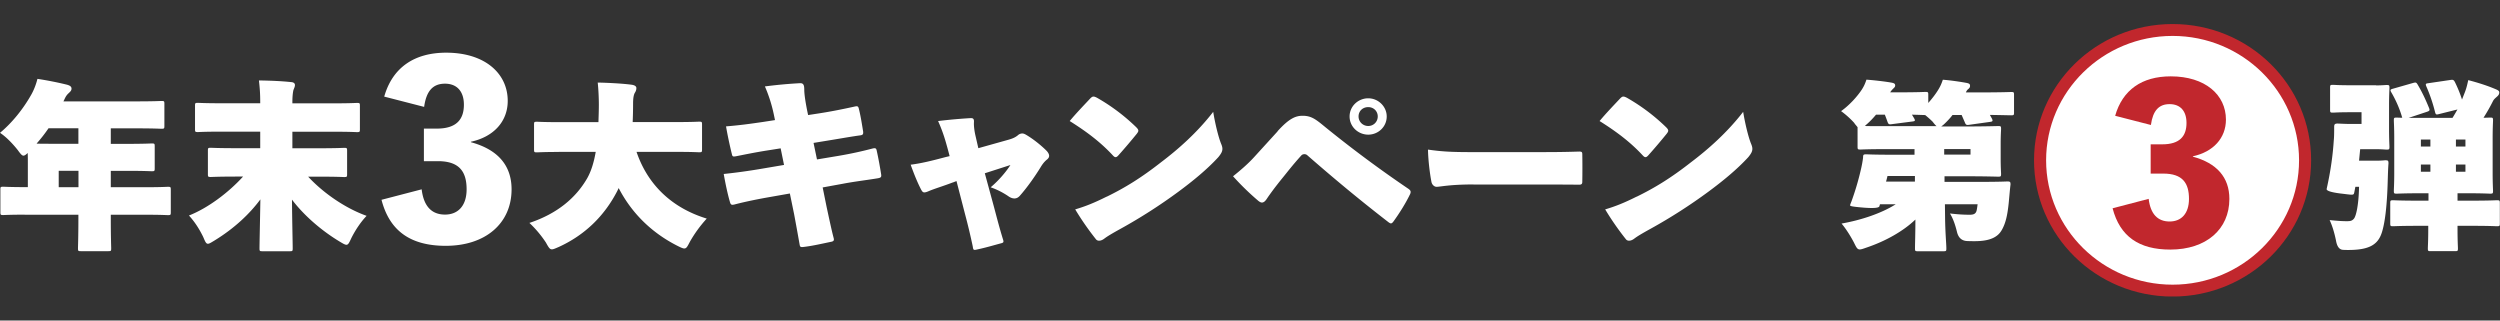 <svg width="312" height="40" viewBox="0 0 312 40" fill="none" xmlns="http://www.w3.org/2000/svg">
    <rect x="0" y="0" width="312" height="40" fill="#333333" stroke="none"/>
    <g clip-path="url(#m0kt2gxdva)">
        <path d="M3.085 26.79c-1.847 0-2.506.048-2.666.048-.34 0-.37-.02-.37-.363v-2.808c0-.334.02-.363.37-.363.16 0 .819.049 2.666.049h.39v-2.936c0-.54 0-.991-.02-1.325-.23.226-.39.334-.53.334-.18 0-.37-.226-.709-.697C1.507 17.835.69 17.02 0 16.579c1.488-1.238 2.875-2.936 3.923-4.802.3-.54.57-1.207.75-1.934 1.207.177 2.555.452 3.563.697.46.108.69.246.69.52 0 .246-.16.383-.37.58-.18.177-.32.314-.55.834l-.09.177h9.175c2.127 0 2.896-.049 3.055-.049.34 0 .37.02.37.363v2.74c0 .333-.02.363-.37.363-.16 0-.938-.05-3.055-.05h-3.264v1.935h2.027c2.166 0 2.925-.05 3.084-.05.34 0 .37.02.37.364v2.74c0 .333-.02.363-.37.363-.16 0-.908-.05-3.084-.05h-2.027v2.043h4.452c1.848 0 2.506-.05 2.666-.05.34 0 .37.02.37.364v2.808c0 .334-.02.363-.37.363-.16 0-.819-.049-2.666-.049h-4.452v.52c0 2.18.05 3.505.05 3.663 0 .333-.02.363-.37.363h-3.404c-.34 0-.37-.02-.37-.363 0-.177.05-1.483.05-3.663v-.52H3.086v-.01zM6.05 16.018a18.85 18.85 0 0 1-1.488 1.905c.48.02 1.208.02 2.346.02h2.876v-1.935H6.04l.01.01zm1.278 7.344h2.466V21.32H7.328v2.043zM29.351 22.037c-2.126 0-2.875.05-3.035.05-.34 0-.37-.02-.37-.364v-2.916c0-.334.02-.363.37-.363.16 0 .909.049 3.035.049h3.125V16.43h-5.002c-1.916 0-2.605.05-2.765.05-.34 0-.37-.02-.37-.364v-2.916c0-.334.02-.363.37-.363.16 0 .849.049 2.765.049h5.002v-.069c0-1.149-.05-1.777-.16-2.778 1.298.02 2.716.068 4.014.206.319.02.479.157.479.363 0 .265-.16.49-.21.717-.07.363-.11.854-.11 1.433v.138h5.292c1.916 0 2.605-.05 2.765-.05.34 0 .37.02.37.364v2.916c0 .334-.02.363-.37.363-.16 0-.849-.049-2.765-.049h-5.292v2.062h3.425c2.126 0 2.875-.05 3.035-.05.339 0 .369.02.369.364v2.916c0 .334-.02.363-.37.363-.16 0-.908-.049-3.034-.049h-1.458c1.807 1.954 4.542 3.908 7.298 4.89-.729.765-1.388 1.747-1.897 2.758-.27.58-.39.854-.619.854-.18 0-.41-.137-.819-.382-2.326-1.395-4.522-3.319-5.98-5.253.02 2.533.09 5.43.09 6.077 0 .334-.02.364-.37.364h-3.404c-.339 0-.369-.02-.369-.364 0-.628.07-3.593.11-6.107-1.348 1.817-3.245 3.614-5.73 5.135-.41.246-.64.403-.82.403-.229 0-.339-.265-.588-.854-.5-1.031-1.098-1.934-1.777-2.67 2.396-.943 4.971-2.897 6.759-4.87H29.33l.02.01zM47.95 12.062c1.018-3.593 3.714-5.488 7.737-5.488 4.792 0 7.677 2.562 7.677 6.018 0 2.563-1.757 4.487-4.592 5.096v.059c3.285.893 5.072 2.837 5.072 5.88 0 4.232-3.235 7.05-8.217 7.05-4.333 0-6.998-1.806-8.016-5.743l5.011-1.306c.26 2.15 1.278 3.151 2.915 3.151 1.638 0 2.696-1.119 2.696-3.151 0-2.17-.879-3.515-3.574-3.515h-1.757v-4.065h1.617c2.436 0 3.375-1.139 3.375-2.984 0-1.67-.88-2.622-2.357-2.622-1.477 0-2.326.864-2.605 2.896l-4.992-1.286.01.01zM69.734 18.964c-1.897 0-2.556.05-2.716.05-.34 0-.37-.02-.37-.364v-3.093c0-.334.02-.363.37-.363.16 0 .819.05 2.716.05h4.952c.02-.678.05-1.415.05-2.2 0-.786-.05-1.934-.14-2.74 1.118.02 3.015.109 4.203.266.369.049.619.176.619.422 0 .177-.05.363-.16.54-.11.177-.25.471-.25 1.414 0 .805-.02 1.57-.05 2.287h5.571c1.897 0 2.556-.049 2.716-.049.339 0 .369.02.369.364v3.092c0 .334-.02.363-.37.363-.16 0-.818-.049-2.715-.049h-5.091c1.367 4.016 4.312 6.961 8.765 8.326a15.896 15.896 0 0 0-2.097 2.877c-.319.608-.429.854-.708.854-.16 0-.41-.108-.819-.314-3.215-1.62-5.73-4.065-7.368-7.226l-.16.334c-1.647 3.21-4.133 5.566-7.327 7.02-.41.176-.66.294-.849.294-.27 0-.41-.245-.749-.854a13.717 13.717 0 0 0-2.056-2.445c3.464-1.149 5.8-3.122 7.208-5.567.459-.805.818-1.865 1.068-3.299h-4.612v.01zM97.428 18.513l-1.548.245c-1.707.265-3.084.56-3.993.736-.39.07-.48.07-.55-.265-.269-1.08-.548-2.405-.728-3.456 1.687-.137 2.985-.314 4.652-.56l1.458-.225-.16-.766a18.09 18.09 0 0 0-1.098-3.436 56.548 56.548 0 0 1 4.383-.403c.459-.02.529.295.529.835 0 .363.07 1.119.369 2.621l.11.52.889-.137c1.667-.245 3.174-.54 5.001-.942.27-.05.37 0 .429.245.23.874.41 2.042.55 2.896.02.295 0 .422-.37.472-1.048.137-2.895.47-4.562.736l-1.258.206.429 2.062 2.825-.471a47.924 47.924 0 0 0 4.044-.874c.409-.108.529-.069.589.265.209.942.409 2.042.549 2.936.05.333-.02.422-.39.49-1.208.207-2.895.403-4.332.678l-2.576.471.499 2.465c.21.962.589 2.778.869 3.838.07.246.05.403-.27.472-1.098.225-2.346.52-3.444.648-.39.049-.48.02-.53-.295-.249-1.414-.478-2.67-.688-3.79l-.53-2.582-2.395.422c-1.418.246-3.015.56-4.493.943-.409.108-.499.02-.589-.295-.27-.923-.549-2.199-.778-3.505a73.658 73.658 0 0 0 4.862-.677l2.665-.452-.43-2.11.01.039zM118.892 22.774c-1.168.451-2.306.785-2.985 1.08-.25.108-.409.157-.549.157-.18 0-.27-.108-.41-.364-.409-.785-.848-1.835-1.297-3.092 1.367-.177 2.555-.471 4.402-.962l.46-.108-.25-.943c-.3-1.08-.549-1.993-1.188-3.436a65.708 65.708 0 0 1 4.043-.364c.37-.02.459.138.429.54-.019.452.05 1.051.21 1.728l.34 1.483 3.743-1.05c.499-.138.869-.295 1.188-.56a.833.833 0 0 1 .549-.226c.14 0 .27.05.43.137.848.491 1.807 1.238 2.555 1.974.23.226.37.471.37.677 0 .177-.09.314-.25.452-.429.334-.689.766-.848 1.03-.639 1.032-1.598 2.426-2.576 3.526-.21.225-.429.314-.659.314-.23 0-.479-.089-.709-.246a9.534 9.534 0 0 0-2.256-1.149c1.048-.873 1.967-1.992 2.466-2.778l-3.195 1.03 1.118 4.105c.32 1.188.639 2.464 1.118 4.035.16.471.14.52-.319.628-.978.265-1.827.52-2.855.737-.459.108-.499.108-.569-.383a77.982 77.982 0 0 0-.959-4.016l-1.068-4.133-.459.177h-.02zM141.764 15.842c.209.206.299.334.299.471 0 .108-.07.226-.209.403a72.328 72.328 0 0 1-2.257 2.65c-.139.158-.249.246-.369.246s-.23-.088-.369-.245c-1.528-1.64-3.245-2.936-5.361-4.261.798-.963 1.777-1.974 2.575-2.828.16-.157.27-.226.39-.226.119 0 .249.05.459.157a24.12 24.12 0 0 1 4.842 3.633zm-3.654 8.709c2.256-1.1 4.313-2.357 6.799-4.31 2.146-1.62 4.522-3.721 6.499-6.284.229 1.433.659 3.21 1.008 4.035.09.226.14.403.14.58 0 .333-.16.608-.499 1.03-1.418 1.552-3.245 3.034-4.972 4.31a65.673 65.673 0 0 1-7.208 4.625c-1.048.58-1.667.942-2.077 1.257-.209.157-.429.245-.639.245a.49.49 0 0 1-.369-.157 35.081 35.081 0 0 1-2.606-3.75c1.298-.384 2.416-.835 3.924-1.591v.01zM159.434 16.382c1.418-1.57 2.237-1.934 3.125-1.934 1.118 0 1.667.451 2.895 1.463a149.735 149.735 0 0 0 10.223 7.59c.27.176.37.294.37.45 0 .09-.02.207-.11.364-.499 1.031-1.258 2.248-1.917 3.162-.18.265-.3.402-.429.402-.07 0-.18-.05-.32-.157-3.654-2.828-6.759-5.41-10.153-8.375a.542.542 0 0 0-.319-.108c-.14 0-.3.05-.39.157-1.098 1.208-1.847 2.2-2.326 2.779-1.008 1.237-1.617 2.091-1.937 2.562-.229.364-.429.54-.658.54-.16 0-.34-.108-.57-.314a32.977 32.977 0 0 1-3.034-2.965c.868-.697 1.846-1.522 2.645-2.405l2.925-3.21h-.02zm13.628-1.846c0 1.277-1.049 2.268-2.307 2.268-1.257 0-2.326-.991-2.326-2.268 0-1.276 1.069-2.268 2.326-2.268 1.258 0 2.307 1.031 2.307 2.268zm-3.515 0c0 .648.53 1.188 1.208 1.188.679 0 1.188-.54 1.188-1.188 0-.648-.499-1.168-1.188-1.168-.688 0-1.208.49-1.208 1.168zM183.893 23.02c-3.015 0-4.133.294-4.612.294-.269 0-.569-.246-.639-.629-.229-1.188-.409-2.847-.429-4.015 1.737.245 2.855.314 5.521.314h7.457c2.396 0 3.694 0 5.89-.069.3 0 .39.05.39.334.02 1.03.02 2.307 0 3.436 0 .265-.09.364-.39.364-2.126-.02-3.514-.02-5.57-.02h-7.618v-.01zM207.893 15.842c.21.206.3.334.3.471 0 .108-.07.226-.21.403a72.302 72.302 0 0 1-2.256 2.65c-.14.158-.25.246-.369.246-.12 0-.23-.088-.37-.245-1.527-1.64-3.244-2.936-5.361-4.261.799-.963 1.777-1.974 2.576-2.828.16-.157.269-.226.389-.226s.25.05.459.157a24.091 24.091 0 0 1 4.842 3.633zm-3.644 8.709c2.257-1.1 4.313-2.357 6.799-4.31 2.147-1.62 4.523-3.721 6.499-6.284.23 1.433.659 3.21 1.009 4.035.089.226.139.403.139.58 0 .333-.159.608-.499 1.03-1.417 1.552-3.244 3.034-4.971 4.31a65.673 65.673 0 0 1-7.208 4.625c-1.049.58-1.668.942-2.077 1.257-.21.157-.429.245-.639.245a.488.488 0 0 1-.369-.157 34.937 34.937 0 0 1-2.606-3.75c1.298-.384 2.416-.835 3.923-1.591v.01zM231.454 15.39a10.666 10.666 0 0 0-1.687-1.521c.958-.678 1.937-1.709 2.576-2.67.269-.423.409-.718.589-1.258.958.07 2.306.226 3.085.364.369.068.499.137.499.363 0 .157-.07.226-.21.363-.14.138-.269.265-.409.491h1.348c2.126 0 2.875-.049 3.035-.049.339 0 .369.02.369.363v1.012c.479-.54.908-1.1 1.228-1.62.249-.403.409-.737.589-1.277.958.069 2.126.246 2.895.383.369.069.499.138.499.363 0 .207-.07.266-.179.383-.18.138-.25.246-.34.452h1.737c2.716 0 3.744-.05 3.904-.05.339 0 .369.02.369.364v2.18c0 .334-.02.363-.369.363-.14 0-.869-.02-2.646-.05l.25.452c.159.315.09.383-.25.423l-2.606.363c-.339.05-.409-.02-.529-.334l-.389-.893h-1.138c-.27.363-.589.697-.909 1.011a3.579 3.579 0 0 1-.499.422h3.105c2.376 0 3.834-.049 3.993-.049.34 0 .37.02.37.363 0 .157-.05.766-.05 1.885V19.8c0 1.119.05 1.728.05 1.885 0 .334-.02.363-.37.363-.159 0-1.617-.049-3.993-.049h-2.695v.697h4.722c2.166 0 2.965-.049 3.125-.049.339 0 .389.05.389.383-.09.736-.16 1.66-.23 2.356-.159 1.522-.389 2.494-.848 3.3-.46.834-1.368 1.413-3.375 1.413-.369 0-.659 0-1.008-.02-.652-.046-1.062-.435-1.228-1.168-.21-.854-.479-1.64-.869-2.268.979.108 1.668.157 2.466.157.48 0 .729-.108.849-.471.07-.265.11-.678.14-.835h-4.083l.019 1.552c.02 2.022.16 3.367.16 3.946 0 .334-.02.364-.369.364h-3.175c-.339 0-.369-.02-.369-.364 0-.628.05-1.777.05-3.593-1.488 1.433-3.694 2.69-6.12 3.505-.39.138-.639.226-.819.226-.319 0-.429-.246-.749-.894-.459-.873-1.028-1.747-1.527-2.336 2.376-.422 4.902-1.237 6.759-2.406h-1.967l-.07.246c-.06.21-.699.268-1.917.176-1.647-.137-1.737-.206-1.737-.294 0-.069.07-.246.18-.52a33.73 33.73 0 0 0 1.208-4.134c.07-.314.18-.854.23-1.325 0-.334.049-.383.389-.383.16 0 .908.049 3.015.049h3.015v-.697h-3.724c-2.096 0-2.855.049-3.015.049-.339 0-.369-.02-.369-.363V15.87l-.39-.47.02-.01zm10.243.364c-.14-.108-.299-.295-.499-.56-.319-.314-.619-.58-.938-.835-.11 0-.589-.02-1.648-.049l.27.452c.18.314.11.363-.23.403l-2.575.333c-.34.05-.41 0-.53-.333-.109-.315-.209-.58-.319-.854h-1.098c-.34.402-.709.805-1.168 1.207-.09.069-.16.157-.23.206.459.02 1.228.02 2.466.02h6.479l.02.01zm-2.715 6.912v-.697h-3.425c-.049.225-.109.451-.179.697h3.604zm6.938-3.368v-.697h-3.284v.697h3.284zM296.536 10.658c.749 0 1.138-.049 1.298-.049.339 0 .369.02.369.363 0 .157-.05.894-.05 2.22v2.895c0 1.326.05 2.062.05 2.22 0 .333-.02.363-.369.363-.16 0-.549-.05-1.298-.05h-1.987l-.14 1.434h2.057c.848 0 1.068-.05 1.228-.05.339 0 .389.05.389.384-.05.648-.07 1.414-.09 2.042-.09 3.525-.389 5.518-.748 6.617-.48 1.463-1.528 2.15-4.173 2.15-.21 0-.43 0-.689-.02-.44-.032-.722-.415-.849-1.148-.21-1.03-.499-1.954-.799-2.562 1.099.108 1.618.137 2.127.137.429 0 .659-.02.908-.314.25-.295.589-1.571.639-3.976h-.459l-.14.716c-.05.177-.05.265-.339.265-.25 0-.689-.068-1.458-.157-1.138-.15-1.687-.337-1.647-.56.529-2.356.779-4.349.889-6.057.049-.471.049-1.031.049-1.679 0-.334.09-.422.43-.422.159 0 .908.049 1.597.049h1.388v-1.463h-1.458c-1.457 0-1.937.05-2.096.05-.34 0-.37-.02-.37-.364v-2.74c0-.333.02-.363.37-.363.159 0 .639.05 2.096.05h3.265l.01.02zm5.151 17.525c-2.096 0-2.855.05-3.015.05-.339 0-.369-.02-.369-.364v-2.513c0-.334.02-.364.369-.364.16 0 .909.05 3.015.05h1.388v-.923h-1.008c-2.027 0-2.766.049-2.946.049-.339 0-.369-.02-.369-.363 0-.177.05-.923.05-2.22v-4.33c0-1.305-.05-2.041-.05-2.218 0-.334.02-.363.369-.363.07 0 .3.02.689.02-.02-.05-.05-.07-.05-.138a13.931 13.931 0 0 0-1.327-3.034c-.18-.314-.11-.363.209-.452l2.506-.716c.339-.089.409-.089.589.226.529.893.958 1.796 1.388 2.847.14.334.11.402-.23.52l-2.306.766h5.481c.229-.363.429-.717.619-1.05l-2.326.579c-.32.088-.39.068-.479-.295a19.735 19.735 0 0 0-1.069-3.142c-.139-.333-.09-.383.25-.422l2.735-.402c.34-.05.43-.02.589.294.34.697.619 1.365.869 2.15l.369-.942c.14-.363.25-.737.41-1.483 1.208.315 2.416.697 3.464 1.149.249.108.409.206.409.383 0 .226-.11.383-.299.54-.23.206-.34.294-.46.49a23.27 23.27 0 0 1-1.208 2.131c.48 0 .729-.02.819-.02.339 0 .369.02.369.364 0 .157-.049.923-.049 2.219v4.33c0 1.305.049 2.061.049 2.219 0 .333-.02.363-.369.363-.18 0-.908-.05-2.945-.05h-1.118v.924h1.897c2.096 0 2.855-.05 3.015-.05.339 0 .369.02.369.364v2.513c0 .334-.02.364-.369.364-.16 0-.909-.05-3.015-.05h-1.897v.422c0 1.414.05 2.22.05 2.377 0 .333-.02.363-.37.363h-3.015c-.339 0-.369-.02-.369-.363 0-.177.05-.963.05-2.377v-.422h-1.388.03zm.439-9.896h1.188v-.874h-1.188v.874zm0 3.142h1.188v-.894h-1.188v.893zm5.561-4.016h-1.188v.874h1.188v-.874zm0 4.015v-.893h-1.188v.893h1.188zM271.138 36.264c-9.115 0-16.532-7.295-16.532-16.26 0-8.963 7.417-16.258 16.532-16.258s16.533 7.295 16.533 16.259-7.418 16.259-16.533 16.259z" fill="#fff"/>
        <path d="M271.138 4.483c8.706 0 15.784 6.96 15.784 15.522 0 8.561-7.078 15.522-15.784 15.522-8.705 0-15.784-6.96-15.784-15.522 0-8.561 7.079-15.522 15.784-15.522zm0-1.483c-9.544 0-17.291 7.609-17.291 17.005 0 9.396 7.737 17.005 17.291 17.005s17.291-7.61 17.291-17.005c0-9.396-7.737-17.005-17.291-17.005z" fill="#C1272D"/>
        <path d="M263.97 14.458c.919-3.23 3.335-4.929 6.939-4.929 4.292 0 6.888 2.297 6.888 5.4 0 2.297-1.577 4.025-4.123 4.575v.05c2.945.795 4.552 2.552 4.552 5.272 0 3.8-2.895 6.322-7.377 6.322-3.894 0-6.28-1.63-7.198-5.154l4.502-1.178c.23 1.924 1.148 2.827 2.616 2.827 1.467 0 2.416-1.001 2.416-2.827 0-1.954-.789-3.152-3.205-3.152h-1.577v-3.652h1.447c2.187 0 3.025-1.021 3.025-2.67 0-1.503-.788-2.347-2.106-2.347-1.318 0-2.087.775-2.336 2.602l-4.473-1.15.01.01z" fill="#C1272D"/>
    </g>
    <defs>
        <clipPath id="m0kt2gxdva">
            <path fill="#fff" transform="translate(0 3)" d="M0 0h312v34H0z"/>
        </clipPath>
    </defs>
</svg>
